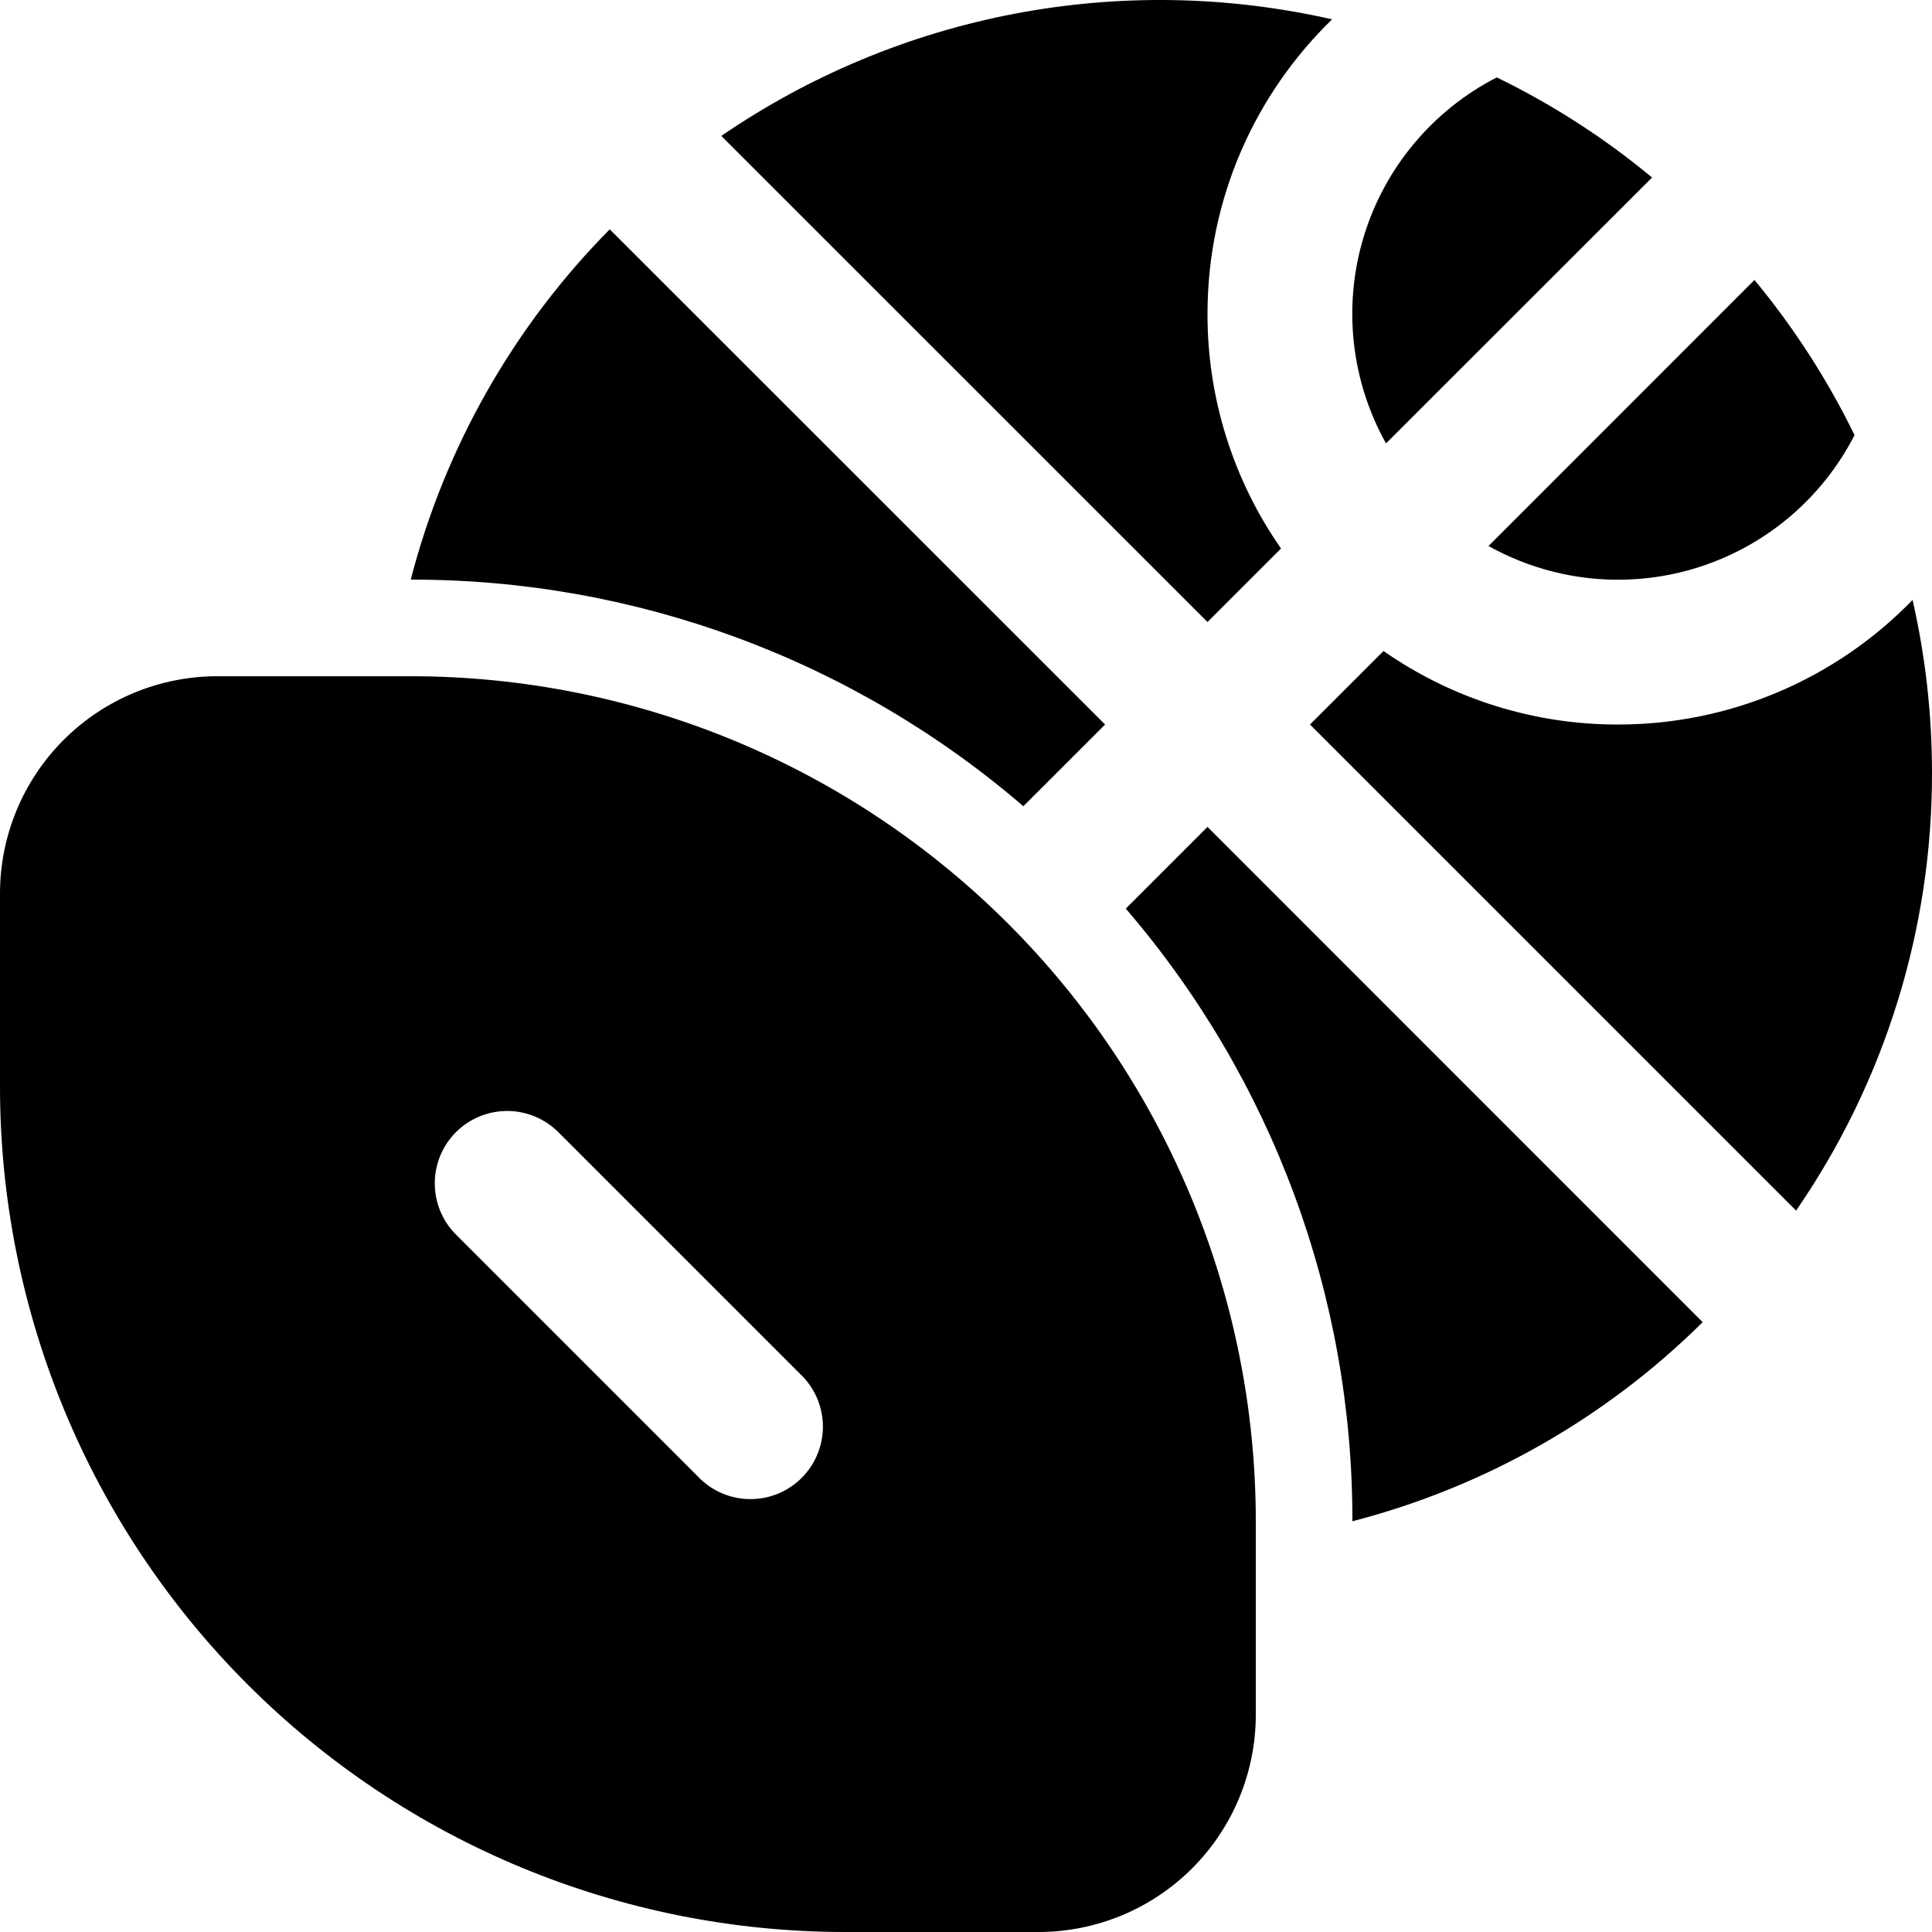 <svg width="75" height="75" viewBox="0 0 75 75" fill="none" xmlns="http://www.w3.org/2000/svg">
<path d="M68.108 10.868C69.63 12.706 70.939 14.727 71.993 16.891C71.361 18.124 70.488 19.218 69.424 20.107C68.361 20.995 67.129 21.66 65.803 22.062C64.476 22.464 63.083 22.594 61.705 22.445C60.327 22.296 58.994 21.871 57.784 21.196L68.108 10.868ZM64.132 6.893L53.805 17.213C53.129 16.004 52.704 14.67 52.555 13.293C52.406 11.915 52.536 10.521 52.937 9.195C53.339 7.869 54.003 6.637 54.892 5.574C55.78 4.51 56.873 3.636 58.106 3.005C60.263 4.054 62.286 5.358 64.132 6.89M75 30C75 27.694 74.737 25.448 74.246 23.288C72.762 24.82 70.984 26.039 69.019 26.87C67.054 27.701 64.942 28.128 62.809 28.126C59.554 28.131 56.377 27.134 53.708 25.272L50.854 28.126L69.724 46.995C73.169 41.999 75.01 36.07 75 30ZM46.875 12.188C46.875 7.703 48.727 3.65 51.712 0.751C47.662 -0.171 43.464 -0.245 39.383 0.534C35.303 1.313 31.427 2.928 28.001 5.277L46.875 24.147L49.729 21.293C47.866 18.623 46.869 15.444 46.875 12.188ZM46.875 32.1L66.097 51.327C62.328 55.06 57.636 57.727 52.5 59.055C52.515 50.329 49.393 41.889 43.703 35.273L46.875 32.1ZM39.727 31.298C33.112 25.608 24.671 22.486 15.945 22.501C17.273 17.365 19.938 12.673 23.67 8.903L42.9 28.126L39.727 31.298ZM8.438 26.251C6.2 26.251 4.054 27.14 2.471 28.722C0.889 30.304 0 32.45 0 34.688V42.188C0 50.89 3.457 59.236 9.611 65.39C15.764 71.543 24.11 75 32.812 75H40.312C42.55 75 44.696 74.111 46.279 72.529C47.861 70.946 48.75 68.8 48.75 66.563V59.063C48.75 50.36 45.293 42.014 39.139 35.861C32.986 29.708 24.64 26.251 15.938 26.251H8.438ZM17.7 43.95C18.227 43.424 18.942 43.128 19.688 43.128C20.433 43.128 21.148 43.424 21.675 43.95L31.05 53.325C31.326 53.583 31.548 53.893 31.702 54.238C31.855 54.583 31.938 54.956 31.945 55.333C31.951 55.711 31.882 56.086 31.74 56.436C31.599 56.786 31.388 57.105 31.121 57.372C30.854 57.639 30.536 57.849 30.186 57.991C29.836 58.132 29.461 58.202 29.083 58.195C28.705 58.188 28.333 58.106 27.988 57.952C27.643 57.798 27.332 57.577 27.075 57.3L17.7 47.925C17.173 47.398 16.878 46.683 16.878 45.938C16.878 45.193 17.173 44.478 17.7 43.95Z" fill="black"/>
</svg>
